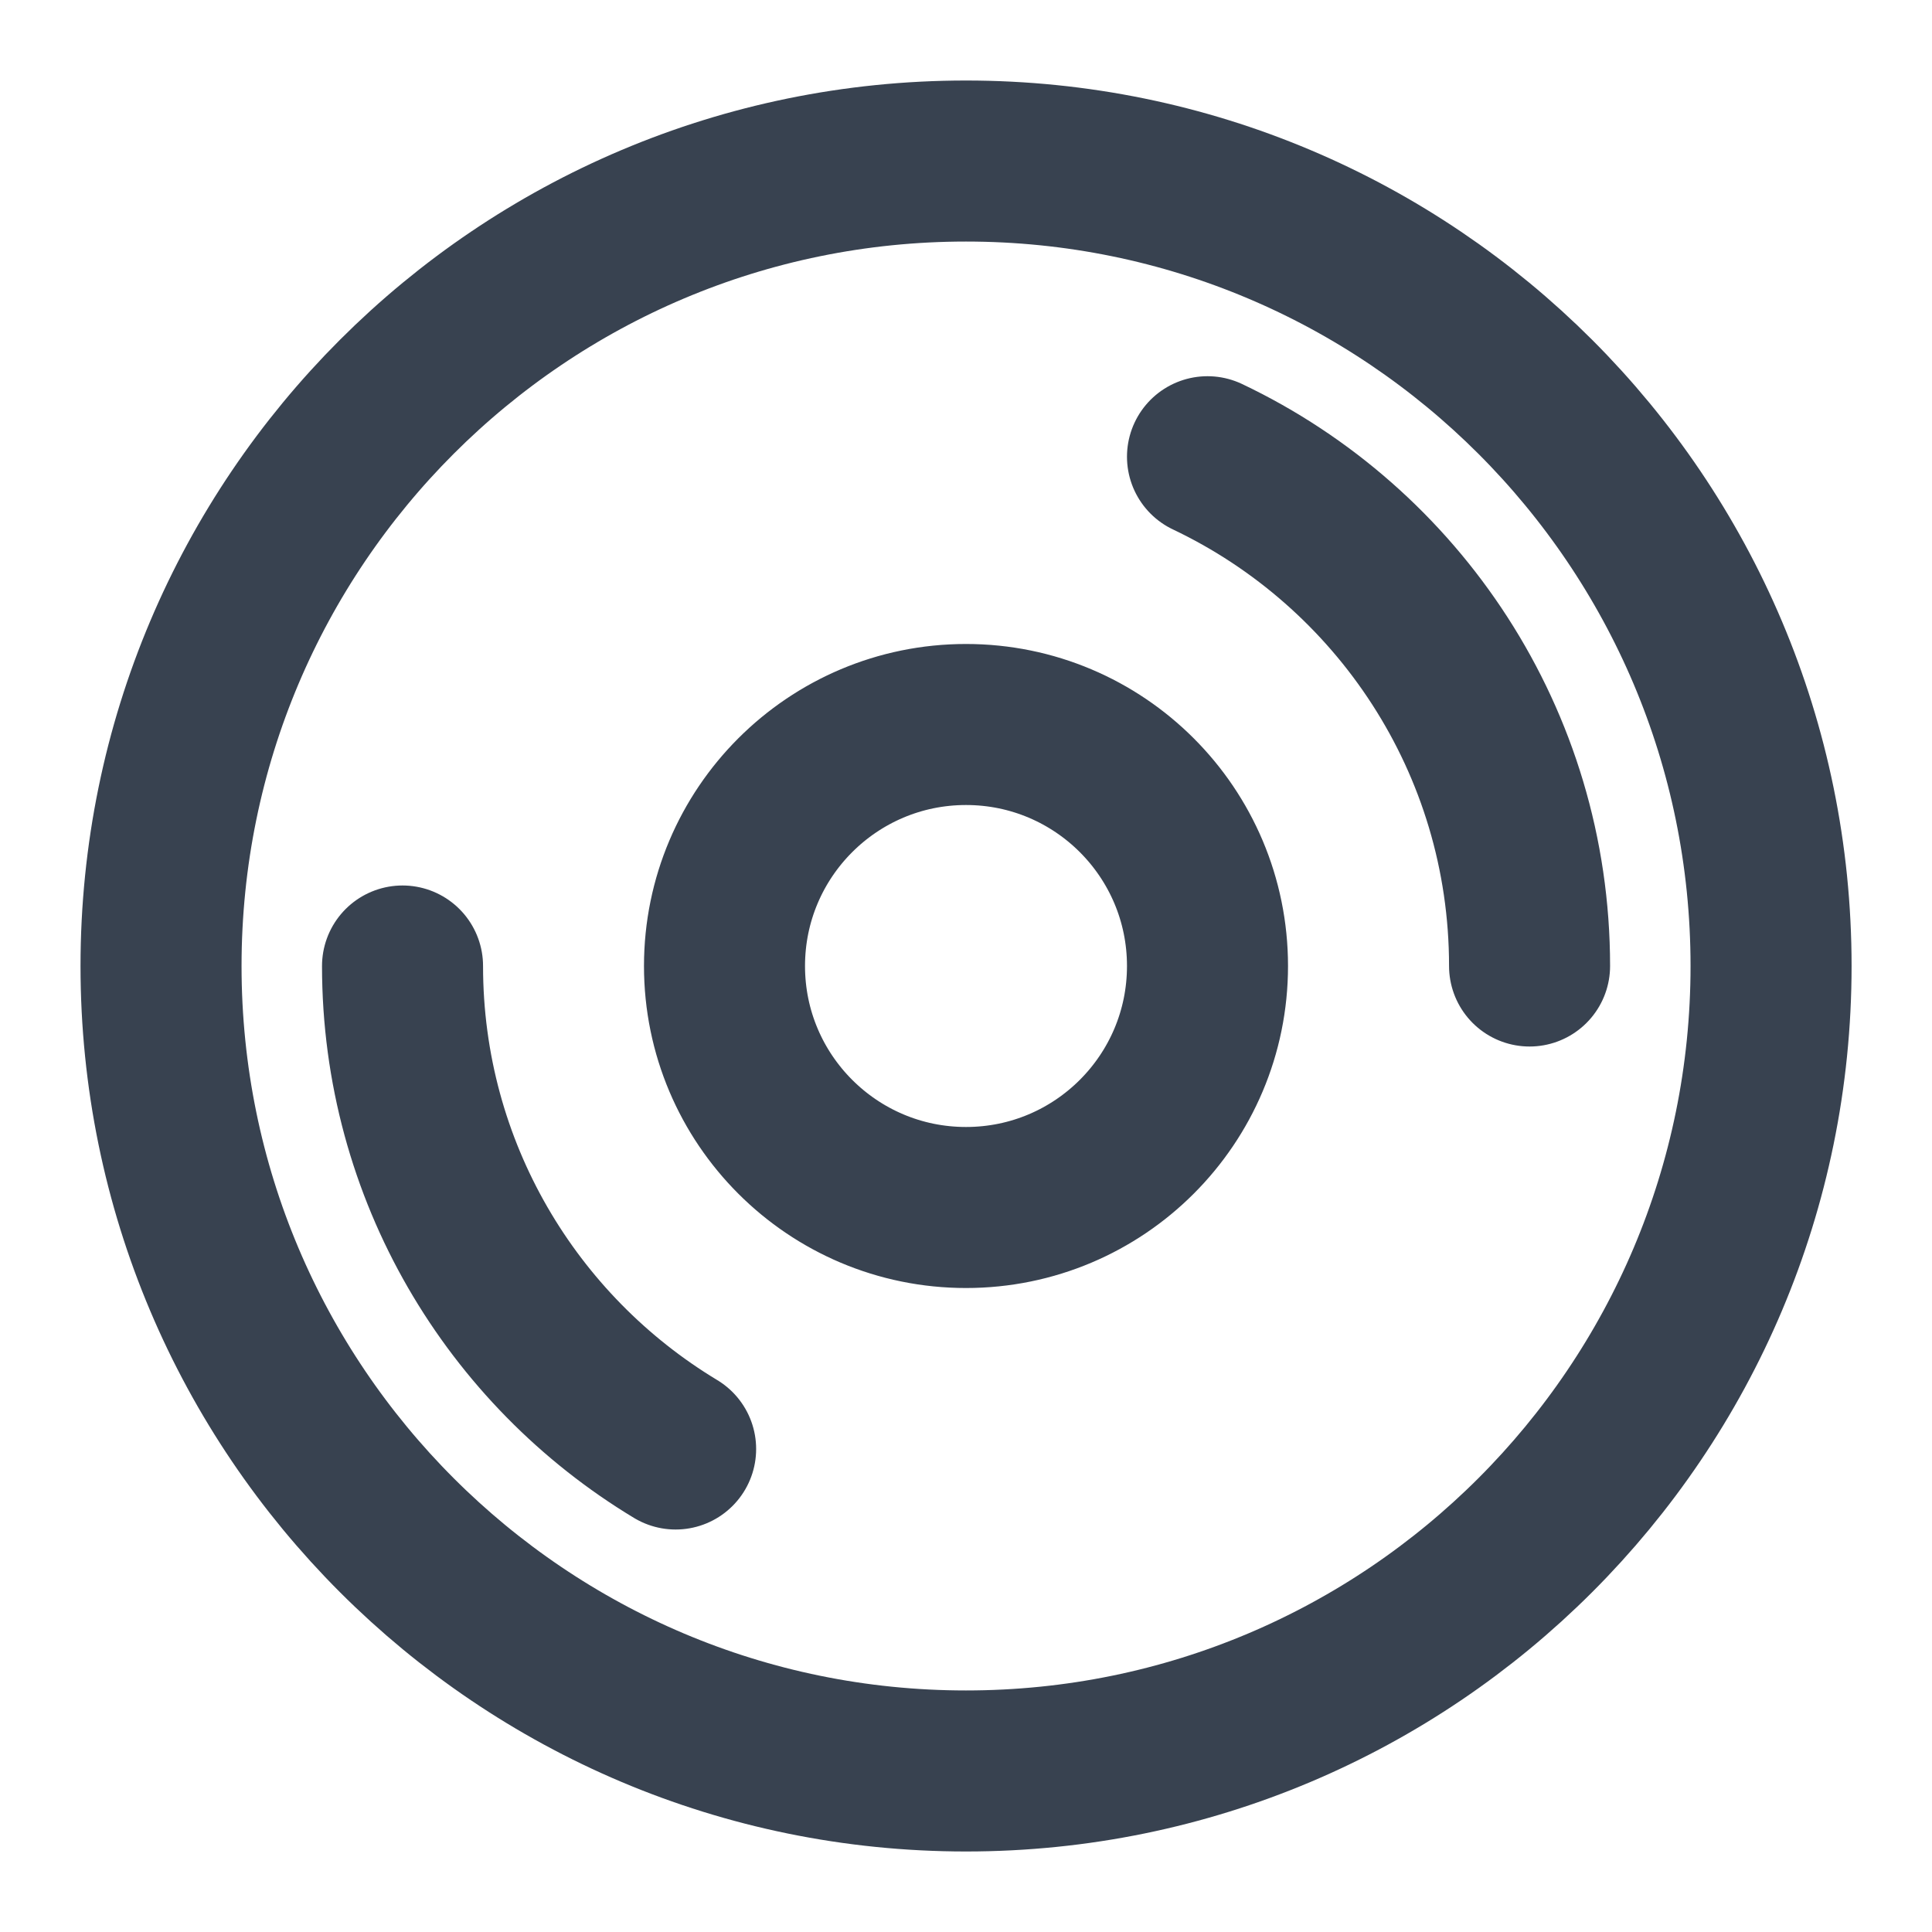 <svg width="20" height="20" viewBox="0 0 20 20" fill="none" xmlns="http://www.w3.org/2000/svg">
<g clip-path="url(#clip0_920_27945)">
<path d="M12.5 4.728C14.471 5.664 15.834 7.673 15.834 10M6.994 15C5.3 13.979 4.167 12.122 4.167 10M18.334 10C18.334 14.602 14.603 18.333 10 18.333C5.398 18.333 1.667 14.602 1.667 10C1.667 5.398 5.398 1.667 10 1.667C14.603 1.667 18.334 5.398 18.334 10ZM12.5 10C12.5 11.381 11.381 12.5 10 12.5C8.62 12.5 7.5 11.381 7.5 10C7.5 8.619 8.62 7.5 10 7.5C11.381 7.5 12.5 8.619 12.5 10Z" stroke="#384250" stroke-width="1.667" stroke-linecap="round" stroke-linejoin="round"/>
</g>
<defs>
<clipPath id="clip0_920_27945">
<rect width="20" height="20" fill="white"/>
</clipPath>
</defs>
</svg>

